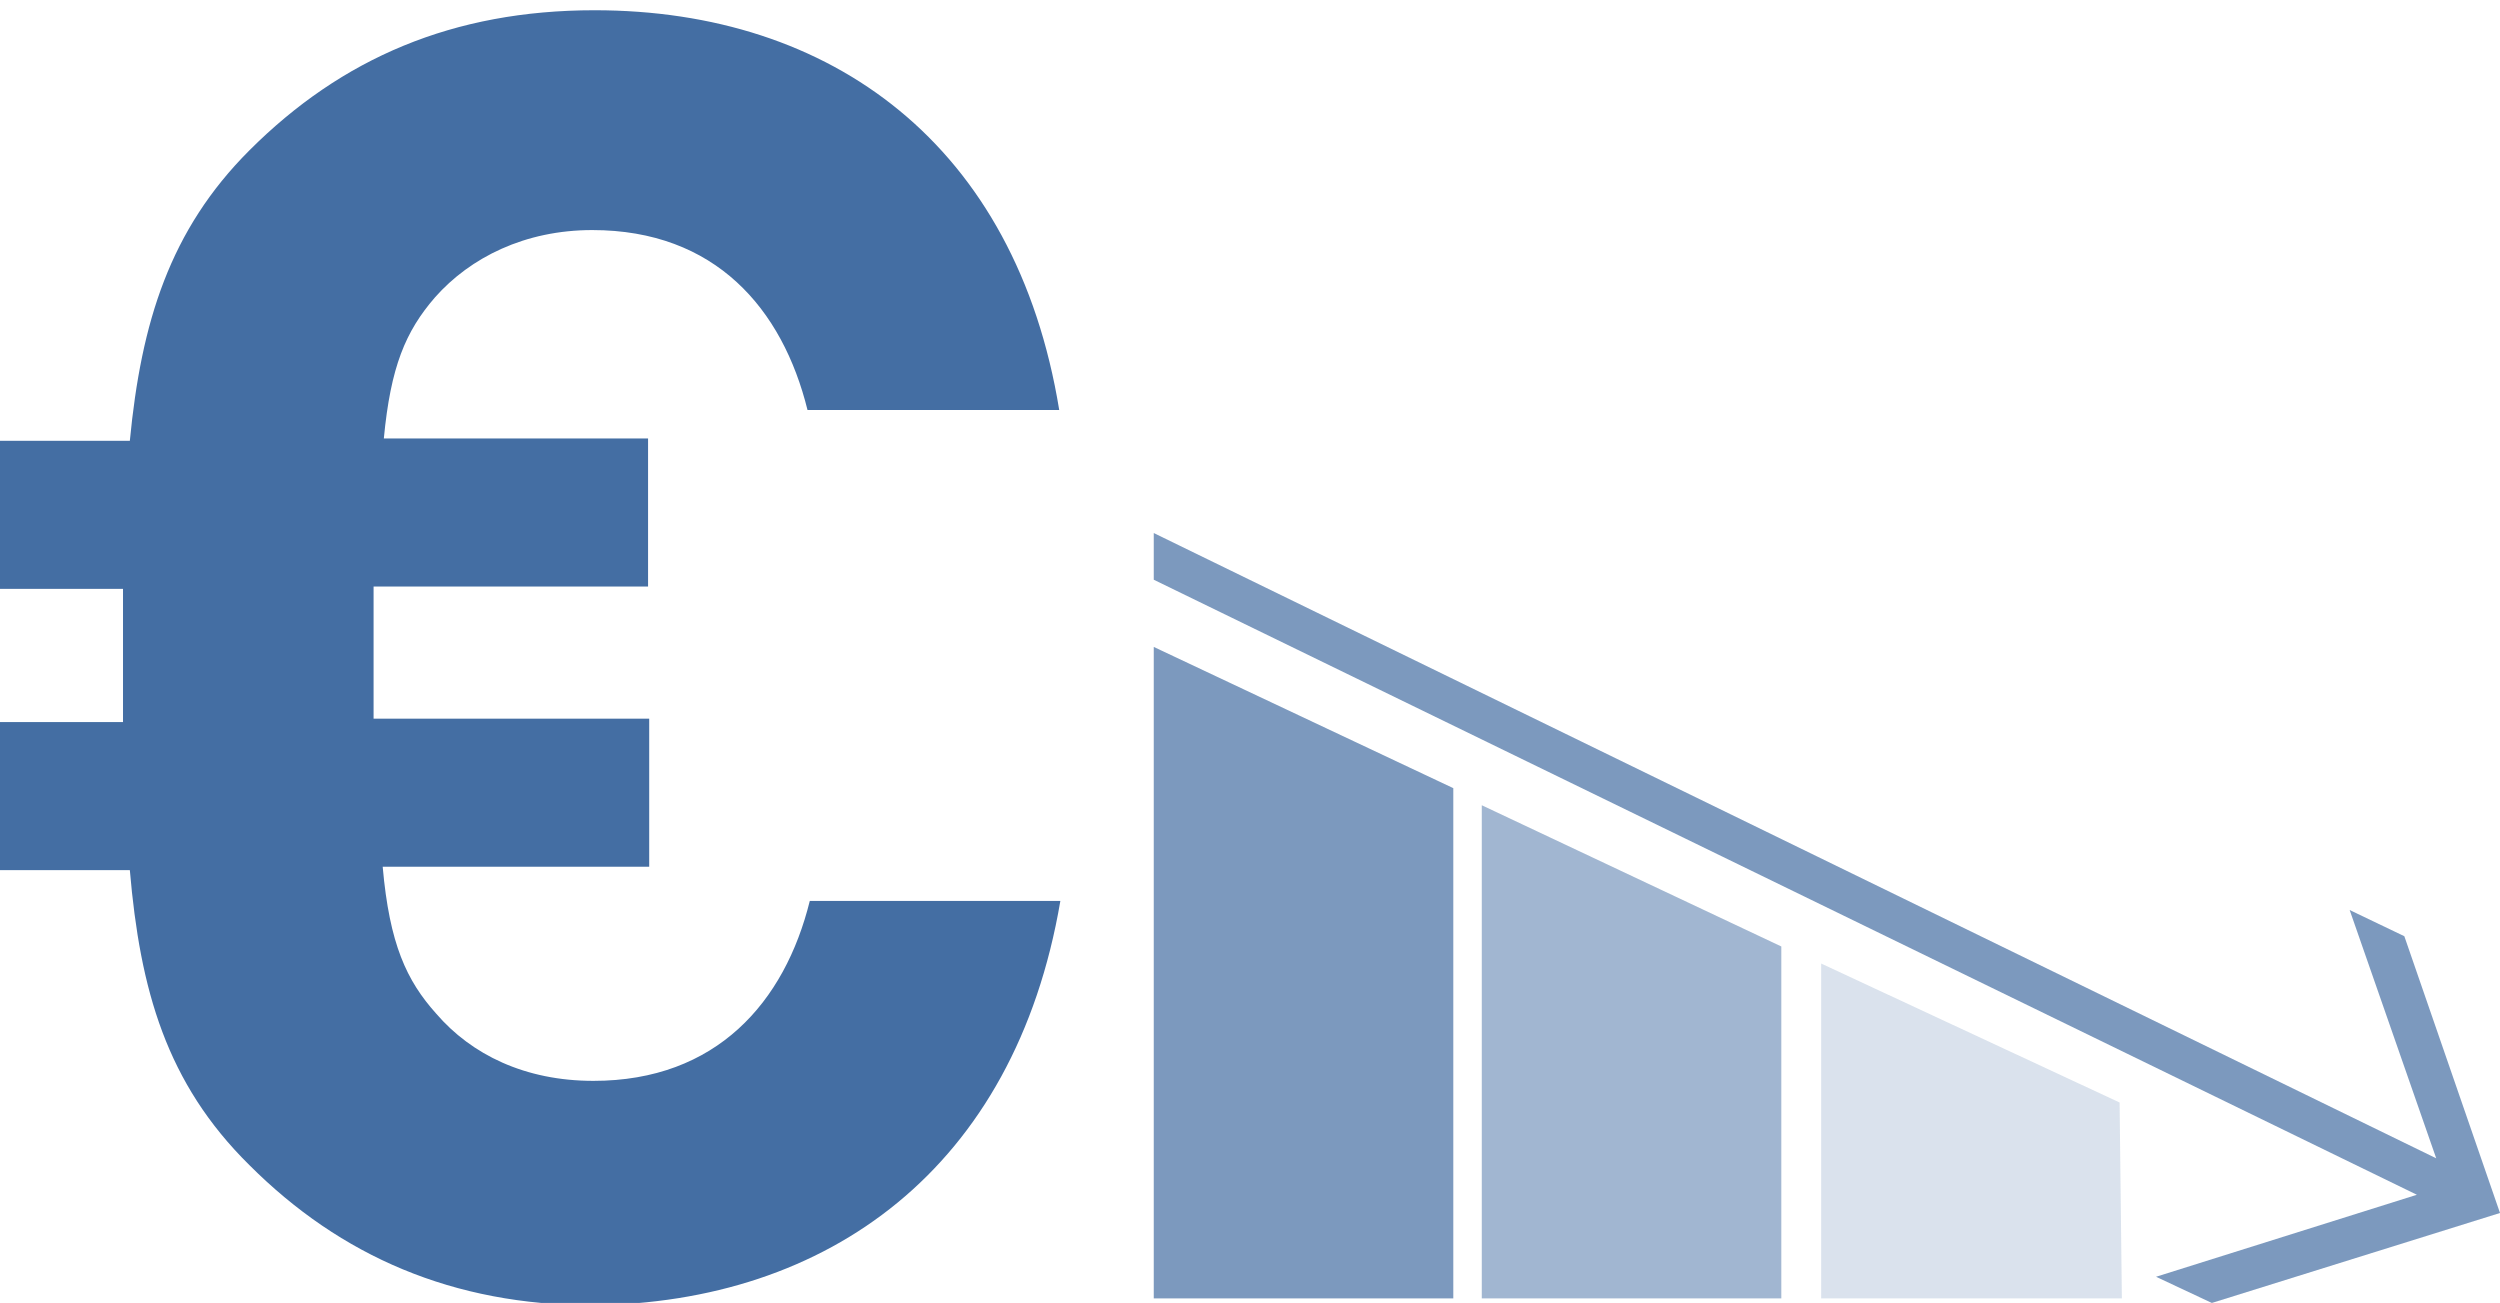 <?xml version="1.0" encoding="UTF-8"?>
<svg xmlns="http://www.w3.org/2000/svg" xmlns:xlink="http://www.w3.org/1999/xlink" version="1.1" id="Ebene_1" x="0px" y="0px" viewBox="0 0 219.5 114.4" style="enable-background:new 0 0 219.5 114.4;" xml:space="preserve">
<style type="text/css">
	.st0{clip-path:url(#SVGID_2_);}
	.st1{clip-path:url(#SVGID_4_);}
	.st2{opacity:0.7;}
	.st3{clip-path:url(#SVGID_6_);}
	.st4{fill:#446EA3;}
	.st5{opacity:0.5;}
	.st6{clip-path:url(#SVGID_8_);}
	.st7{opacity:0.2;}
	.st8{clip-path:url(#SVGID_10_);}
	.st9{clip-path:url(#SVGID_12_);}
</style>
<g>
	<g>
		<g>
			<defs>
				<rect id="SVGID_1_" y="0.9" width="219.5" height="113.5"></rect>
			</defs>
			<clipPath id="SVGID_2_">
				<use xlink:href="#SVGID_1_" style="overflow:visible;"></use>
			</clipPath>
			<g class="st0">
				<g>
					<g>
						<g>
							<defs>
								<rect id="SVGID_3_" y="0.9" width="219.5" height="113.5"></rect>
							</defs>
							<clipPath id="SVGID_4_">
								<use xlink:href="#SVGID_3_" style="overflow:visible;"></use>
							</clipPath>
							<g class="st1">
								<g class="st2">
									<g>
										<g>
											<g>
												<defs>
													<rect id="SVGID_5_" x="51.9" y="-24.9" width="207.2" height="177.8"></rect>
												</defs>
												<clipPath id="SVGID_6_">
													<use xlink:href="#SVGID_5_" style="overflow:visible;"></use>
												</clipPath>
												<g class="st3">
													<polygon class="st4" points="219.5,106.5 211.1,82.2 206.3,79.9 213.9,101.7 101.3,46.8 101.3,50.9 212.2,104.9                189.3,112.1 194.2,114.4              "></polygon>
												</g>
											</g>
										</g>
									</g>
								</g>
								<g class="st5">
									<g>
										<g>
											<g>
												<defs>
													<rect id="SVGID_7_" x="89.8" y="39.3" width="107" height="79"></rect>
												</defs>
												<clipPath id="SVGID_8_">
													<use xlink:href="#SVGID_7_" style="overflow:visible;"></use>
												</clipPath>
												<g class="st6">
													<polygon class="st4" points="130.1,70.7 130.1,114 156.4,114 156.4,83.1              "></polygon>
												</g>
											</g>
										</g>
									</g>
								</g>
								<g class="st7">
									<g>
										<g>
											<g>
												<defs>
													<rect id="SVGID_9_" x="119.5" y="53.2" width="107" height="65.3"></rect>
												</defs>
												<clipPath id="SVGID_10_">
													<use xlink:href="#SVGID_9_" style="overflow:visible;"></use>
												</clipPath>
												<g class="st8">
													<polygon class="st4" points="159.9,84.6 159.9,114 186.3,114 186.1,96.8              "></polygon>
												</g>
											</g>
										</g>
									</g>
								</g>
								<g class="st2">
									<g>
										<g>
											<g>
												<defs>
													<rect id="SVGID_11_" x="61" y="25.4" width="107" height="93.1"></rect>
												</defs>
												<clipPath id="SVGID_12_">
													<use xlink:href="#SVGID_11_" style="overflow:visible;"></use>
												</clipPath>
												<g class="st9">
													<polygon class="st4" points="101.3,56.8 101.3,114 127.6,114 127.6,69.2              "></polygon>
												</g>
											</g>
										</g>
									</g>
								</g>
								<path class="st4" d="M93.1,79.1H71.1c-2.2,8.9-8.2,15.8-19,15.8c-6,0-10.7-2.3-13.8-5.9c-2.6-2.9-4.1-6.1-4.7-12.9h23.4v-13          H32.8V51.5h24.1v-13H33.7c0.6-6.3,1.9-9.4,4.5-12.4c3.1-3.5,7.9-5.9,13.8-5.9c10.8,0,16.7,6.9,18.9,15.8h22.1          c-3.8-23.3-20-35.1-40.8-35.1C39.8,0.9,30,5.1,21.9,13.2c-7,7-9.5,15.1-10.5,25.5H0v13h10.8v11.7H0v13h11.4          c0.9,10.5,3.2,18.7,10.5,25.9c8,8,17.9,12.3,30.1,12.3C72.7,114.4,89.1,102.6,93.1,79.1"></path>
							</g>
						</g>
					</g>
				</g>
			</g>
		</g>
	</g>
</g>
</svg>
